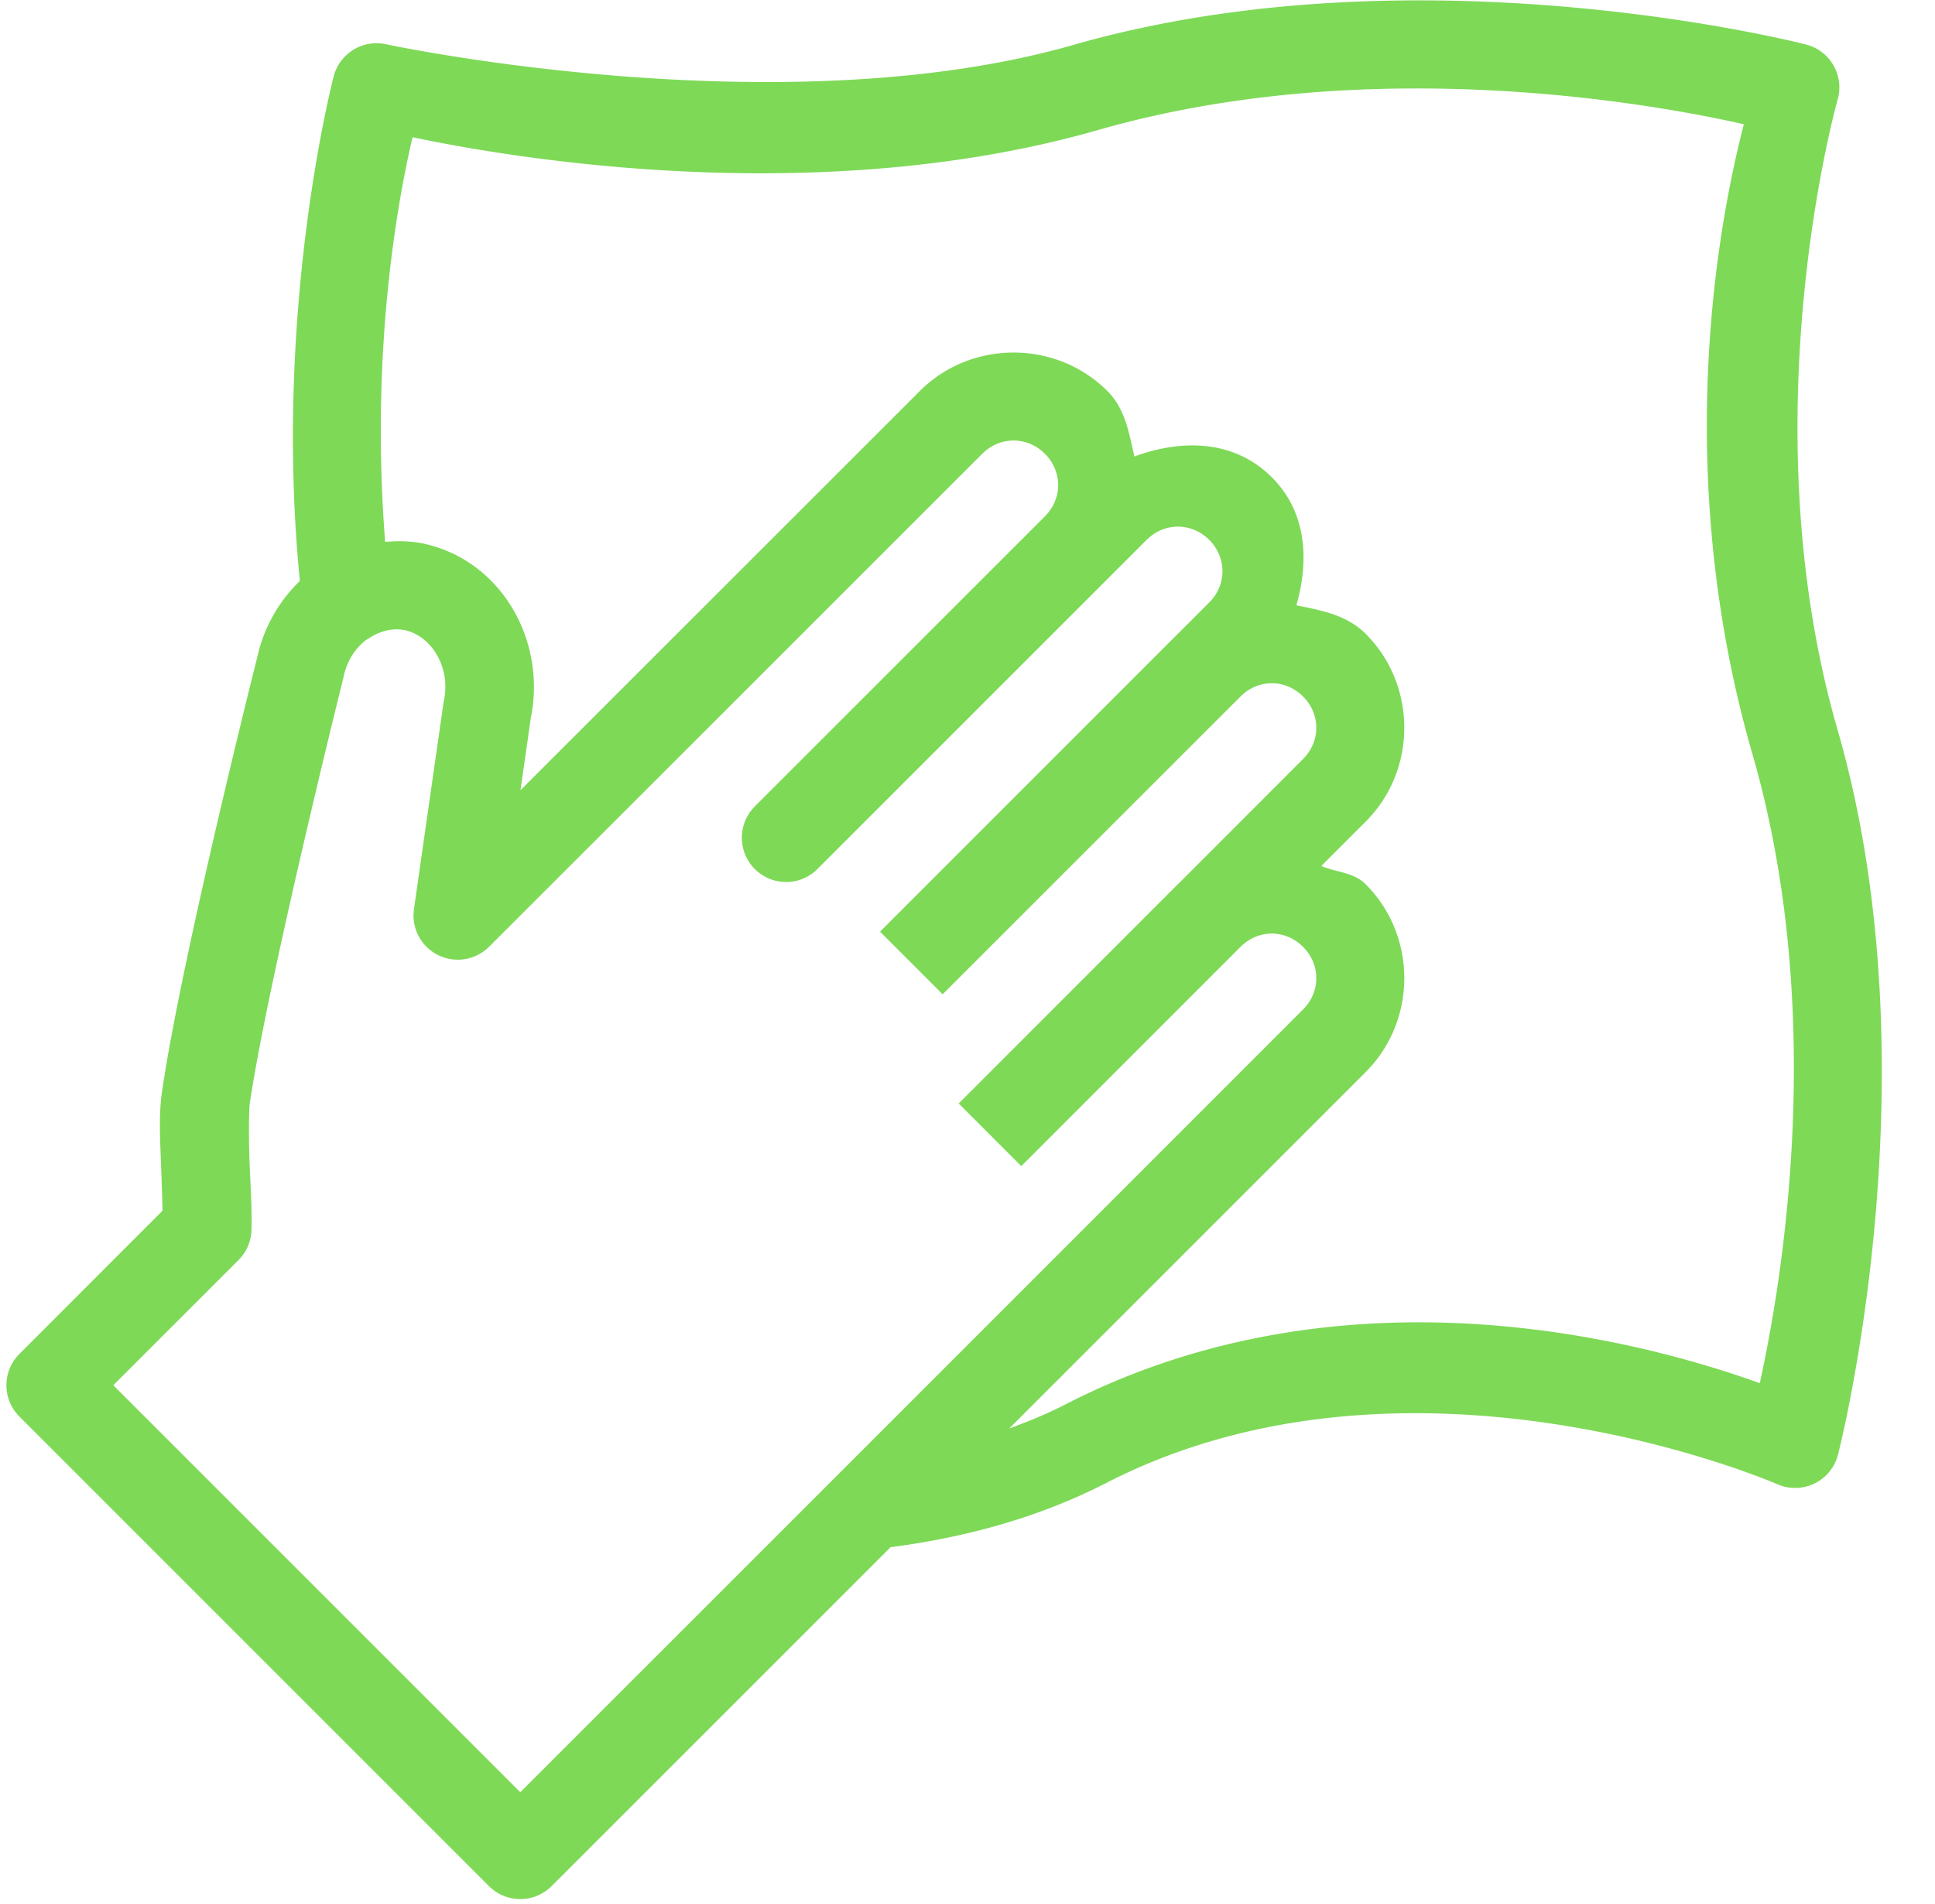 <?xml version="1.0" encoding="UTF-8" standalone="no"?><svg xmlns="http://www.w3.org/2000/svg" xmlns:xlink="http://www.w3.org/1999/xlink" fill="#7ed957" height="43" preserveAspectRatio="xMidYMid meet" version="1" viewBox="2.4 6.1 43.7 43.0" width="43.7" zoomAndPan="magnify"><g id="change1_1"><path d="M 34.666 6.109 C 33.982 6.105 33.275 6.12 32.555 6.16 C 30.635 6.267 28.616 6.549 26.646 7.113 C 20.029 9.01 11.121 7.1 11.121 7.1 A 1 1 0 0 0 9.938 7.818 C 9.938 7.818 8.561 13.036 9.172 19.221 C 8.708 19.67 8.362 20.258 8.213 20.93 C 8.205 20.962 6.529 27.606 6.068 30.693 C 5.981 31.232 6.014 31.795 6.037 32.396 C 6.054 32.843 6.064 33.158 6.07 33.443 L 2.838 36.678 A 1 1 0 0 0 2.838 38.092 L 13.443 48.697 A 1 1 0 0 0 14.857 48.697 L 22.512 41.043 C 24.161 40.827 25.827 40.391 27.379 39.594 C 34.314 36.031 42.531 39.617 42.531 39.617 A 1 1 0 0 0 43.91 38.949 C 43.91 38.949 46.142 30.344 43.9 22.584 C 41.863 15.532 43.9 8.354 43.9 8.354 A 1 1 0 0 0 43.186 7.105 C 43.186 7.105 39.457 6.137 34.666 6.109 z M 34.332 8.098 C 38.022 8.091 40.974 8.724 41.783 8.906 C 41.404 10.38 40.004 16.302 41.979 23.139 C 43.782 29.382 42.479 35.799 42.143 37.338 C 39.616 36.428 32.851 34.535 26.465 37.816 C 26.055 38.027 25.628 38.203 25.193 38.361 L 33.242 30.312 C 34.405 29.149 34.405 27.233 33.242 26.07 C 32.967 25.796 32.579 25.803 32.24 25.658 L 33.242 24.656 C 34.405 23.493 34.405 21.577 33.242 20.414 C 32.813 19.985 32.236 19.884 31.678 19.771 C 31.966 18.756 31.916 17.672 31.123 16.879 C 30.272 16.028 29.087 16.016 28.02 16.41 C 27.897 15.886 27.817 15.338 27.412 14.934 C 26.831 14.352 26.061 14.062 25.291 14.062 C 24.521 14.062 23.751 14.352 23.17 14.934 L 14.154 23.947 L 14.393 22.281 L 14.381 22.348 C 14.755 20.595 13.744 18.789 12.01 18.387 A 1 1 0 0 0 12.004 18.385 C 11.697 18.315 11.395 18.313 11.098 18.338 C 10.736 13.716 11.478 10.22 11.717 9.199 C 13.183 9.507 20.498 10.957 27.197 9.037 C 29.639 8.337 32.118 8.102 34.332 8.098 z M 25.291 16.049 C 25.545 16.049 25.799 16.148 25.998 16.348 C 26.397 16.747 26.397 17.363 25.998 17.762 L 19.447 24.312 A 1 1 0 0 0 20.861 25.727 L 27.412 19.176 L 28.295 18.293 C 28.694 17.894 29.31 17.894 29.709 18.293 C 30.108 18.692 30.108 19.308 29.709 19.707 L 29.004 20.412 C 29.003 20.413 29.001 20.413 29 20.414 L 22.275 27.141 L 23.689 28.555 L 30.416 21.83 C 30.815 21.431 31.429 21.431 31.828 21.83 C 32.227 22.229 32.227 22.843 31.828 23.242 L 29.002 26.07 L 29 26.07 L 24.051 31.021 L 25.465 32.436 L 30.416 27.484 C 30.815 27.085 31.429 27.085 31.828 27.484 C 32.227 27.883 32.227 28.5 31.828 28.898 L 21.316 39.412 L 14.15 46.576 L 4.959 37.385 L 7.789 34.555 A 1 1 0 0 0 8.08 33.883 C 8.095 33.46 8.057 32.901 8.035 32.32 C 8.013 31.74 8.024 31.114 8.041 31.012 A 1 1 0 0 0 8.045 30.996 C 8.46 28.206 10.158 21.393 10.158 21.393 A 1 1 0 0 0 10.164 21.365 C 10.244 21.003 10.436 20.729 10.674 20.549 A 1 1 0 0 0 10.783 20.482 C 11.022 20.34 11.295 20.277 11.559 20.336 L 11.561 20.336 C 12.142 20.474 12.587 21.166 12.424 21.93 A 1 1 0 0 0 12.412 21.998 L 11.748 26.637 A 1 1 0 0 0 13.443 27.484 L 24.584 16.348 C 24.783 16.148 25.037 16.049 25.291 16.049 z" fill="inherit"/></g></svg>